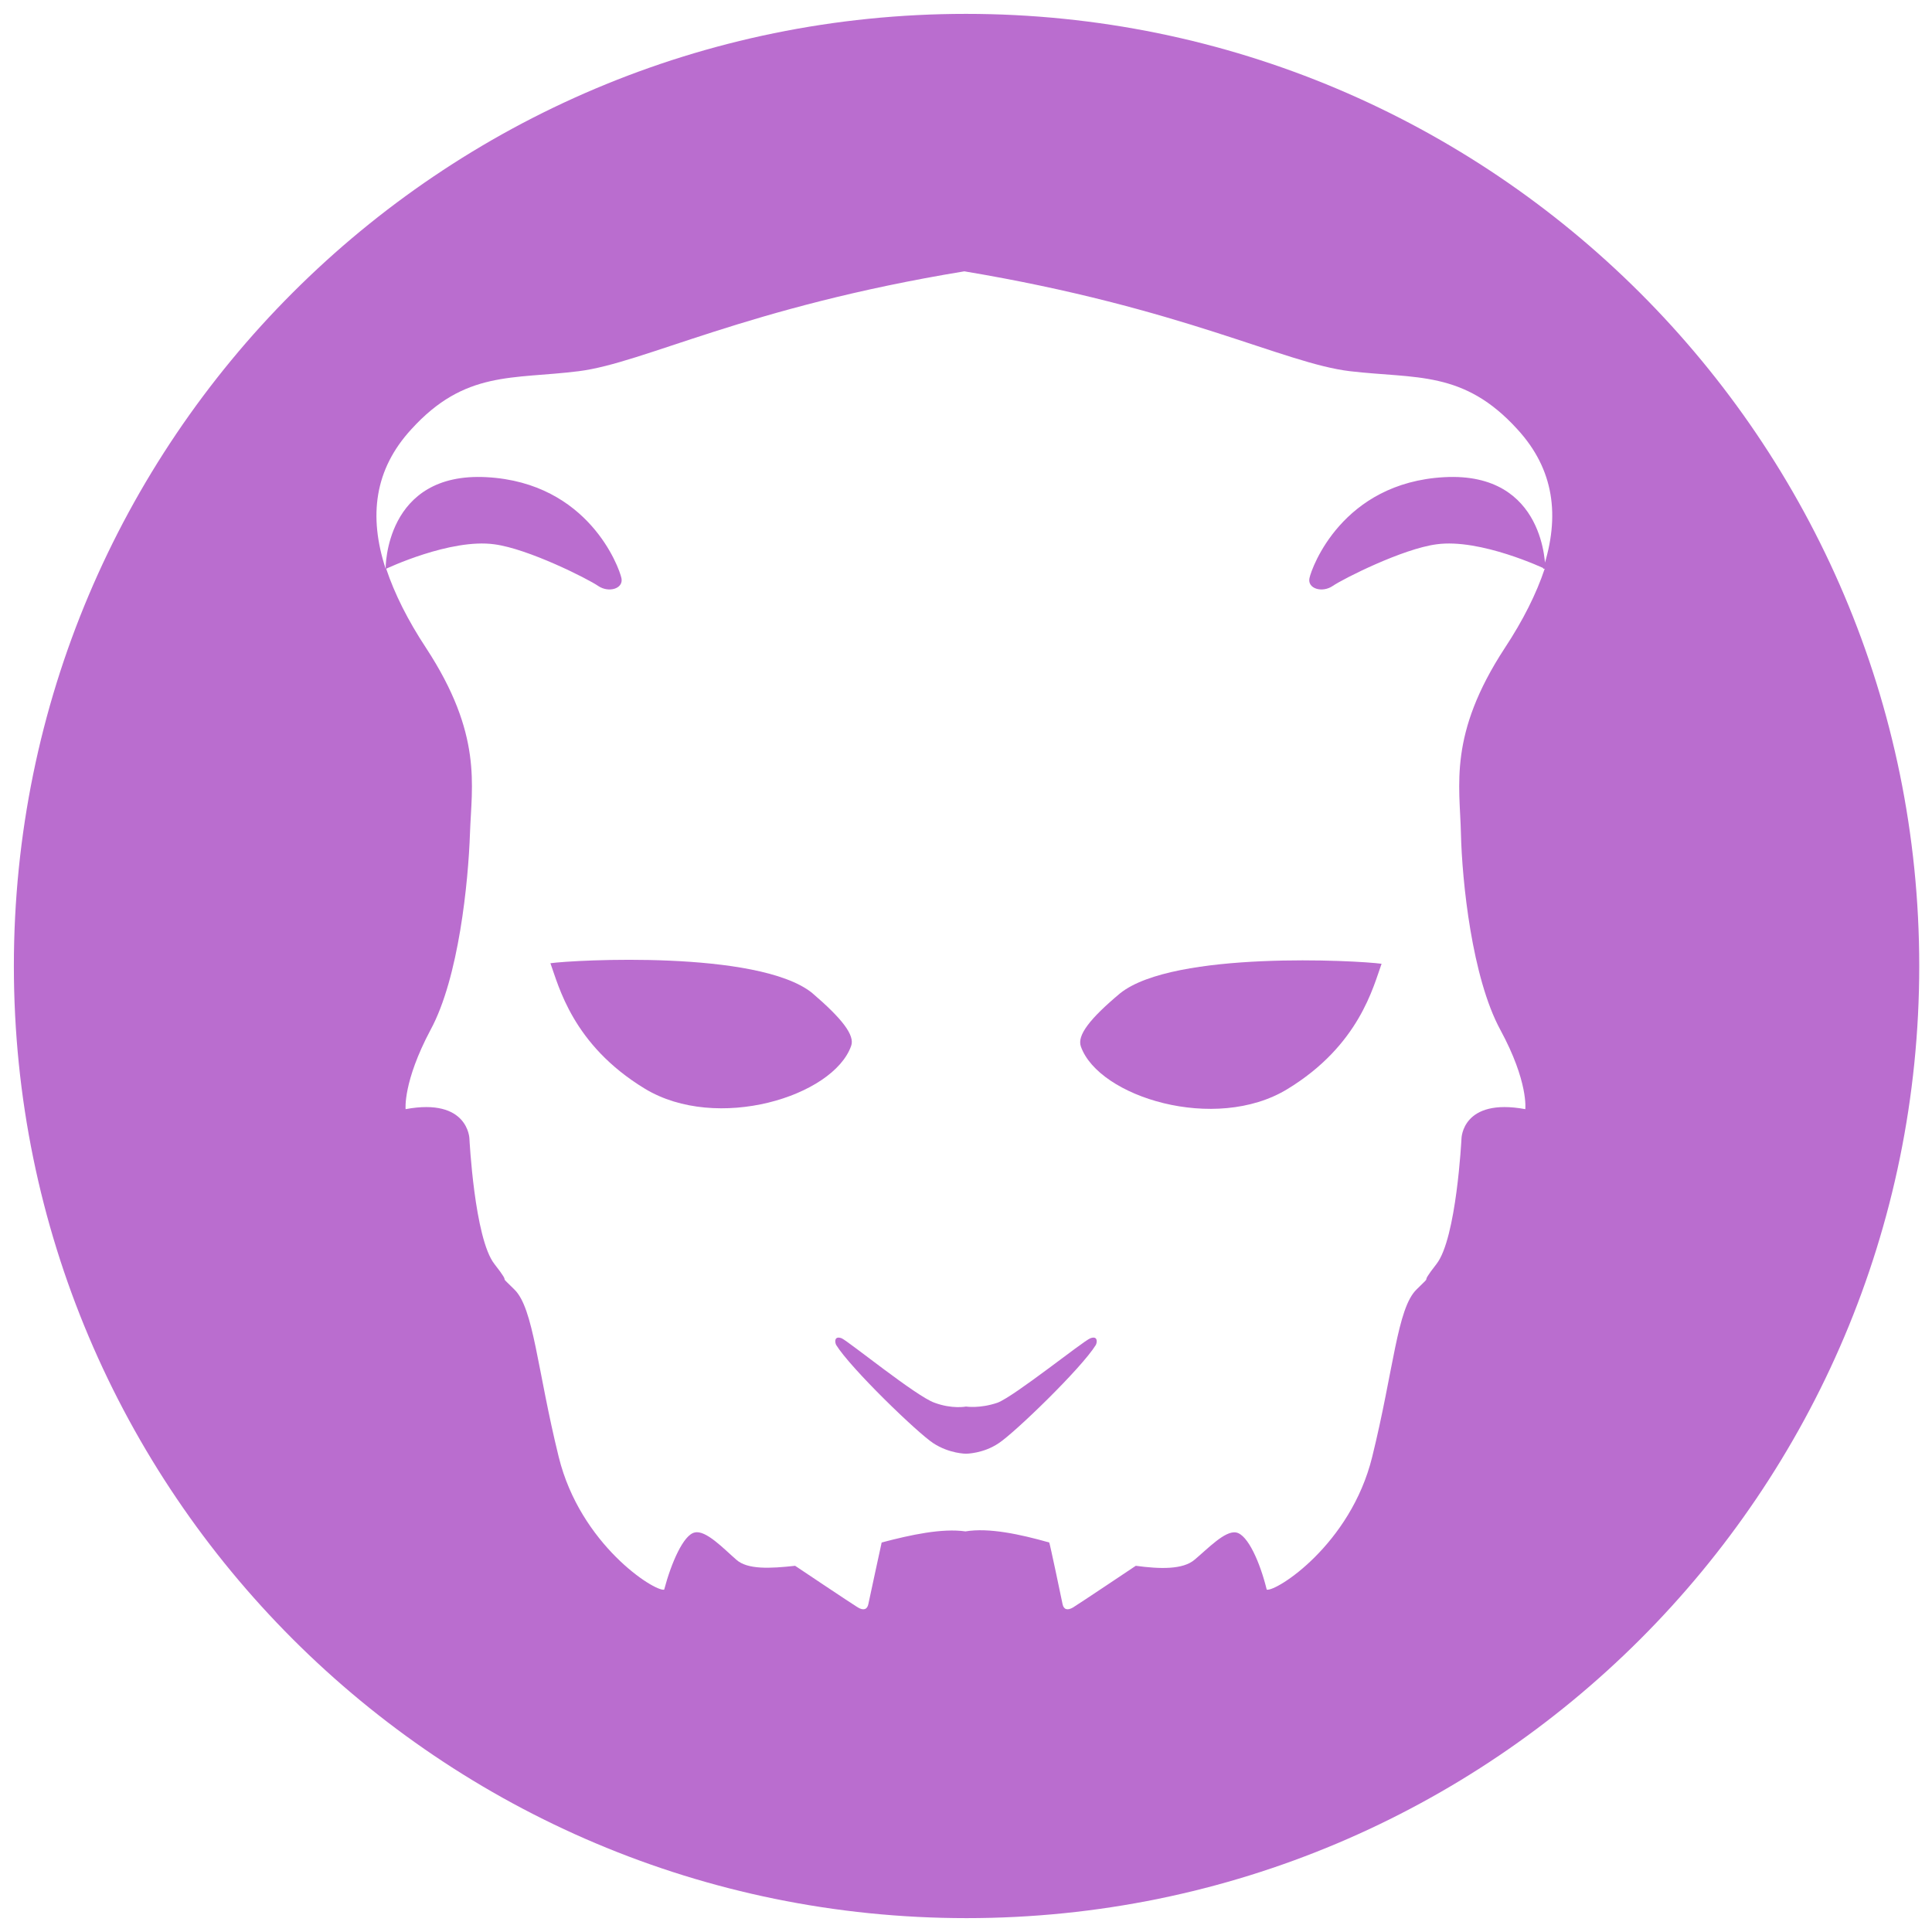 <svg xmlns="http://www.w3.org/2000/svg" id="b" viewBox="0 0 34.82 34.82"><defs><style>.c{fill:#ba6dcf;}</style></defs><path class="c" d="M20.19,17.9c-.55.46-.78.76-.71.96.32.91,2.42,1.56,3.72.77,1.3-.79,1.55-1.85,1.7-2.26-.43-.06-3.74-.24-4.71.53Z"></path><path class="c" d="M19.65,24.12c-.13.05-1.36,1.04-1.67,1.16-.32.11-.57.07-.57.07,0,0-.25.05-.57-.07-.32-.11-1.54-1.1-1.67-1.16-.13-.05-.13.06-.1.12.26.42,1.46,1.58,1.75,1.77.29.19.59.19.59.19,0,0,.31,0,.59-.19.29-.19,1.49-1.35,1.75-1.77.03-.06.03-.17-.1-.12Z"></path><path class="c" d="M15.34,18.85c.07-.19-.16-.49-.71-.96-.98-.77-4.28-.59-4.71-.53.15.41.4,1.47,1.7,2.26,1.3.79,3.4.14,3.72-.77Z"></path><path class="c" d="M17.41.25C7.93.25.25,7.93.25,17.41s7.69,17.16,17.17,17.16,17.17-7.68,17.17-17.16S26.89.25,17.41.25ZM27.85,10.25s.02-1.75-1.82-1.65-2.39,1.63-2.43,1.82.23.27.42.14,1.26-.67,1.87-.75c.79-.11,1.95.44,1.95.44-.15.45-.39.93-.72,1.43-1.02,1.56-.81,2.47-.79,3.34s.2,2.6.71,3.54.45,1.43.45,1.43c-1.14-.21-1.15.53-1.15.53,0,0-.09,1.8-.45,2.26s-.01.12-.36.46-.41,1.44-.8,3.02c-.39,1.58-1.73,2.43-1.9,2.39-.12-.49-.34-.99-.55-1.03-.2-.04-.51.29-.75.49-.21.18-.62.17-1.06.11,0,0-1.03.69-1.13.75-.1.06-.17.04-.19-.06-.02-.1-.23-1.1-.24-1.11-.53-.15-1.09-.27-1.51-.2-.42-.06-.98.06-1.51.2,0,0-.22,1.01-.24,1.11-.02.1-.09.12-.19.06-.1-.06-1.13-.75-1.13-.75-.45.05-.86.07-1.06-.11-.23-.2-.55-.54-.75-.49-.2.04-.42.54-.55,1.03-.17.04-1.51-.81-1.9-2.39-.39-1.58-.45-2.68-.8-3.02s0,0-.36-.46-.45-2.26-.45-2.26c0,0-.02-.74-1.15-.53,0,0-.05-.49.45-1.43.51-.94.68-2.67.71-3.54.03-.87.23-1.78-.79-3.34-.33-.5-.57-.98-.72-1.43,0,0,1.16-.55,1.95-.44.61.08,1.68.62,1.87.75.19.13.46.05.42-.14s-.59-1.72-2.43-1.82c-1.84-.1-1.82,1.65-1.82,1.65-.31-.95-.2-1.79.46-2.51.97-1.07,1.83-.9,3.02-1.05s3-1.15,6.95-1.8c3.95.66,5.76,1.66,6.95,1.8,1.19.14,2.05-.02,3.02,1.05.66.72.77,1.56.46,2.51Z"></path></svg>
